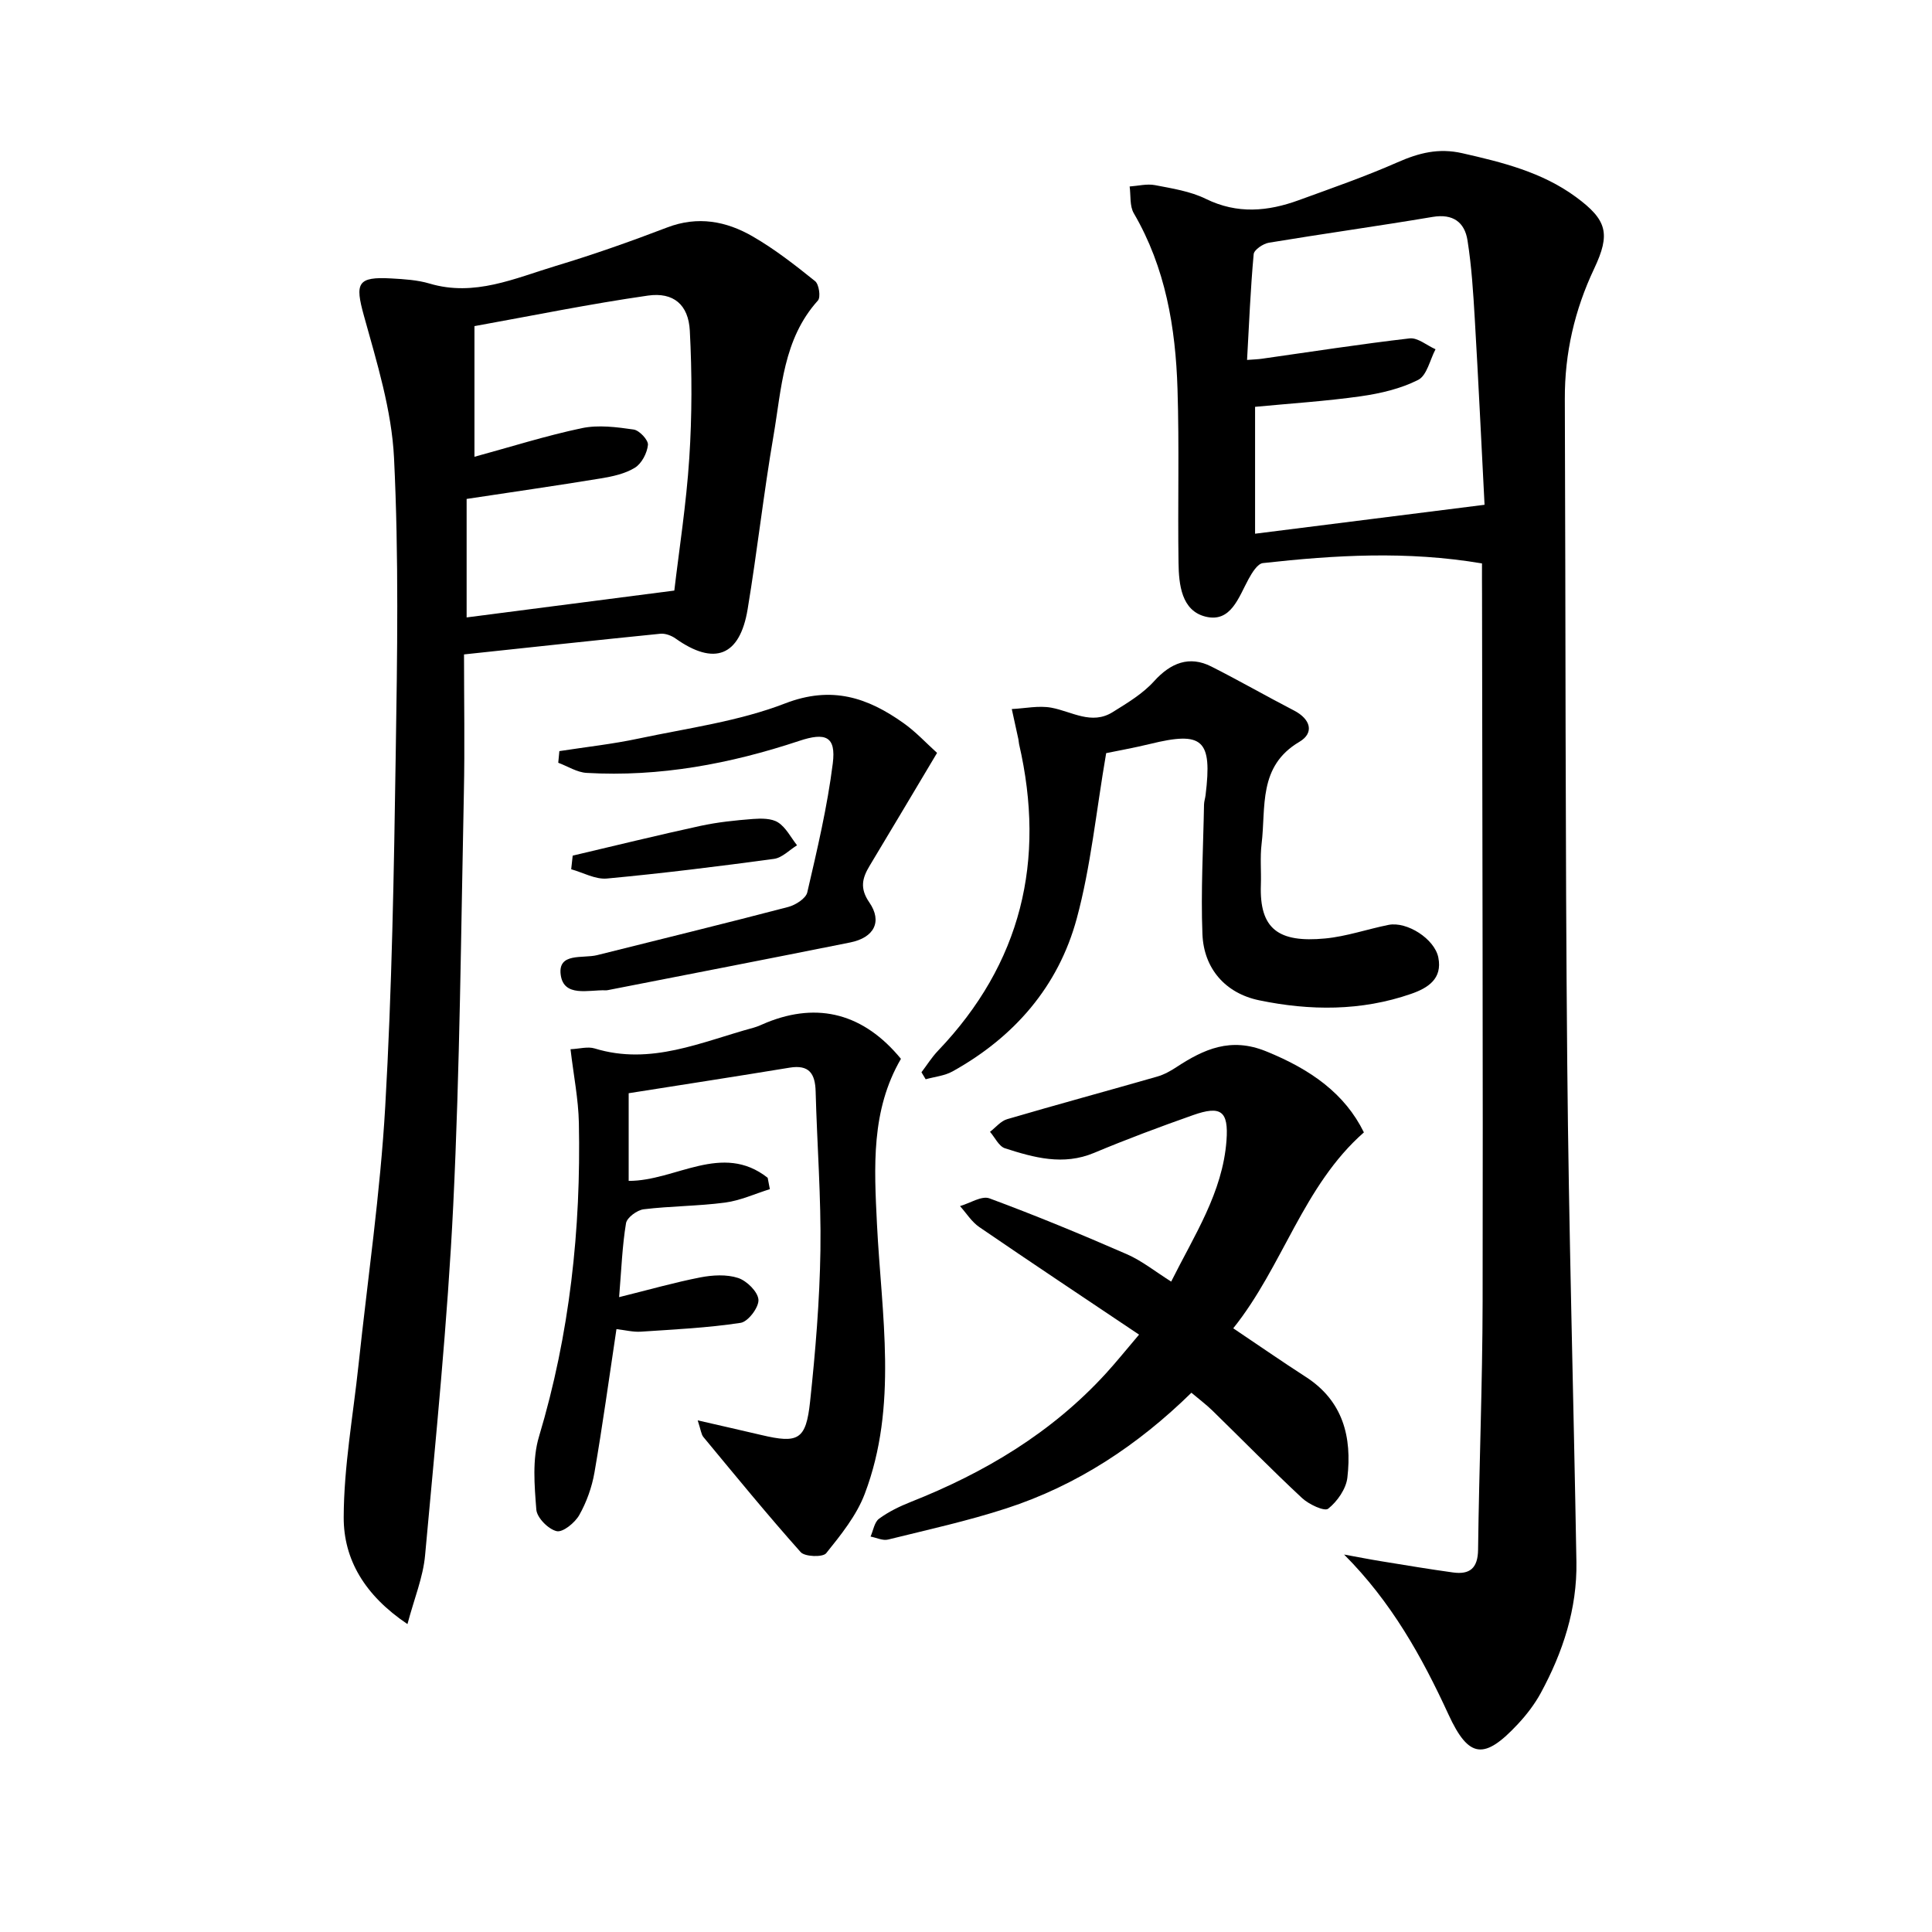 <svg enable-background="new 0 0 400 400" viewBox="0 0 400 400" xmlns="http://www.w3.org/2000/svg"><path d="m306.83 116.65c-15.56-2.63-30.47-1.72-45.35-.07-1.12.12-2.27 2.01-2.98 3.31-2.06 3.76-3.64 9.07-8.89 7.78-5-1.23-5.55-6.64-5.61-11.18-.18-11.99.17-24-.21-35.98-.4-12.71-2.48-25.1-9.05-36.36-.88-1.5-.6-3.68-.86-5.54 1.75-.12 3.58-.6 5.25-.28 3.57.69 7.33 1.27 10.54 2.85 6.51 3.19 12.83 2.6 19.24.26 6.86-2.5 13.77-4.9 20.44-7.84 4.41-1.94 8.49-3 13.4-1.88 8.33 1.89 16.52 3.92 23.52 9.06 6.5 4.78 7.19 7.63 3.78 14.85-4.04 8.55-6.11 17.49-6.07 26.98.18 45.81.08 91.63.5 137.44.31 34.45 1.31 68.9 1.9 103.34.16 9.7-2.8 18.69-7.38 27.13-1.26 2.31-2.92 4.48-4.72 6.41-6.95 7.46-10.17 7.2-14.39-1.97-5.52-12-11.85-23.33-21.61-33.11 2.6.47 5.2.99 7.81 1.41 4.91.8 9.81 1.62 14.73 2.3 3.46.48 5.15-.86 5.2-4.69.21-17.14.91-34.28.94-51.42.09-48.82-.07-97.63-.12-146.45-.02-1.98-.01-3.96-.01-6.35zm.53-12.14c-.67-12.95-1.27-25.7-2.02-38.45-.32-5.45-.66-10.92-1.51-16.3-.59-3.74-2.99-5.56-7.22-4.85-11.28 1.9-22.62 3.47-33.9 5.34-1.2.2-3.07 1.47-3.15 2.37-.66 7.21-.95 14.45-1.37 21.9 1.47-.11 2.29-.13 3.09-.25 10.19-1.44 20.35-3.03 30.57-4.21 1.68-.19 3.57 1.46 5.36 2.25-1.16 2.19-1.78 5.42-3.59 6.34-3.61 1.83-7.8 2.81-11.87 3.39-7.19 1.02-14.46 1.48-21.9 2.19v26.27c15.71-1.97 31-3.9 47.51-5.99z"/><path d="m96.07 135.49c0 9.73.17 19.19-.03 28.64-.6 28.45-.82 56.93-2.2 85.35-1.18 24.21-3.63 48.36-5.83 72.52-.41 4.56-2.26 8.99-3.65 14.25-8.87-5.96-13.23-13.41-13.2-22.11.03-10.53 1.95-21.05 3.07-31.57 1.9-17.83 4.51-35.62 5.53-53.51 1.39-24.25 1.8-48.56 2.17-72.86.32-20.46.65-40.96-.35-61.37-.48-9.91-3.56-19.8-6.24-29.48-1.87-6.73-1.38-8.11 5.71-7.7 2.65.15 5.37.31 7.89 1.06 9.31 2.77 17.65-1.1 26.12-3.65 7.79-2.35 15.48-5.06 23.08-7.97 6.33-2.42 12.22-1.31 17.7 1.86 4.57 2.64 8.79 5.94 12.92 9.26.81.65 1.19 3.33.58 4.01-7.22 8-7.52 18.25-9.19 27.97-2.05 11.94-3.38 23.99-5.36 35.94-1.62 9.77-6.91 11.75-14.93 6.06-.86-.61-2.13-1.08-3.14-.98-13.35 1.34-26.69 2.79-40.65 4.28zm2.16-67.97v27.05c7.57-2.06 14.84-4.37 22.26-5.93 3.41-.71 7.18-.22 10.7.29 1.19.17 3.06 2.18 2.96 3.18-.17 1.69-1.29 3.85-2.69 4.72-2.04 1.26-4.64 1.82-7.07 2.22-9.28 1.52-18.59 2.86-27.78 4.25v24.53c14.28-1.85 28.16-3.64 43-5.56.98-8.36 2.48-17.87 3.1-27.44.57-8.75.57-17.58.11-26.35-.28-5.39-3.37-8.04-8.68-7.28-12.07 1.73-24.03 4.18-35.91 6.32z"/><path d="m282.38 234.45c-12.59 11.05-16.74 27.69-27.05 40.56 5.22 3.5 10.07 6.87 15.03 10.07 7.73 4.98 9.57 12.48 8.6 20.85-.27 2.34-2.09 4.93-3.97 6.43-.78.62-4.02-.9-5.42-2.21-6.32-5.89-12.37-12.07-18.55-18.1-1.29-1.26-2.76-2.35-4.35-3.7-11.13 10.9-23.7 19.19-38.3 23.94-8.02 2.61-16.31 4.43-24.51 6.46-1.09.27-2.41-.39-3.62-.62.56-1.26.79-2.97 1.75-3.69 1.97-1.45 4.26-2.56 6.55-3.47 15.35-6.07 29.23-14.35 40.46-26.65 2.1-2.3 4.06-4.74 6.83-8-11.38-7.63-22.28-14.88-33.08-22.27-1.58-1.08-2.67-2.87-3.99-4.34 2.05-.59 4.48-2.2 6.1-1.6 9.59 3.55 19.06 7.47 28.44 11.56 3.14 1.37 5.9 3.61 9.18 5.67 4.79-9.6 10.65-18.43 11.45-29.19.46-6.16-1.16-7.31-6.94-5.27-6.89 2.43-13.74 4.99-20.47 7.81-6.38 2.67-12.43.99-18.45-.95-1.27-.41-2.08-2.24-3.1-3.41 1.18-.9 2.23-2.24 3.56-2.62 10.32-3.03 20.7-5.84 31.04-8.81 1.41-.4 2.77-1.15 4.01-1.97 5.71-3.74 11.23-6.23 18.52-3.28 9.37 3.79 16.36 8.82 20.28 16.8z"/><path d="m127.63 275.18c-1.56 10.36-2.88 20.04-4.55 29.67-.53 3.05-1.63 6.14-3.15 8.83-.9 1.59-3.4 3.63-4.68 3.33-1.73-.4-4.08-2.78-4.21-4.46-.39-5.02-.86-10.42.55-15.11 6.37-21.24 8.71-42.92 8.26-64.96-.1-4.91-1.09-9.8-1.73-15.25 1.83-.08 3.56-.6 5-.16 11.65 3.58 22.12-1.38 32.88-4.29.95-.26 1.85-.72 2.77-1.09 10.66-4.3 20.1-1.79 27.76 7.53-6.22 10.69-5.55 22.36-4.96 34.28.93 18.65 4.39 37.57-2.54 55.8-1.7 4.48-4.93 8.48-7.98 12.28-.69.86-4.4.74-5.27-.22-6.92-7.76-13.51-15.83-20.15-23.84-.46-.56-.52-1.44-1.18-3.45 4.99 1.15 9.08 2.07 13.16 3.03 7.66 1.81 9.26 1.03 10.11-6.91 1.11-10.4 1.98-20.86 2.14-31.3.16-10.96-.7-21.94-.99-32.91-.1-3.69-1.33-5.6-5.4-4.93-11.07 1.82-22.16 3.53-33.31 5.29v18.15c9.7.04 19.34-8.09 28.78-.64.15.78.3 1.57.45 2.35-3.08.96-6.11 2.36-9.26 2.78-5.59.74-11.27.71-16.87 1.39-1.36.17-3.45 1.71-3.65 2.88-.78 4.7-.95 9.51-1.43 15.31 6.14-1.52 11.44-3.04 16.82-4.09 2.54-.49 5.44-.66 7.82.12 1.8.59 4.1 2.86 4.21 4.51.1 1.58-2.15 4.55-3.69 4.78-6.83 1.04-13.78 1.37-20.69 1.83-1.59.1-3.24-.33-5.02-.53z"/><path d="m229.02 155.93c-2.09 12.16-3.17 23.45-6.09 34.24-3.8 14.05-12.94 24.56-25.73 31.66-1.64.91-3.69 1.1-5.55 1.62-.29-.48-.58-.97-.87-1.45 1.13-1.48 2.12-3.09 3.4-4.43 17.3-18.09 22.37-39.39 16.81-63.51-.07-.32-.07-.66-.14-.99-.45-2.09-.91-4.18-1.37-6.27 2.74-.13 5.57-.76 8.19-.28 4.25.79 8.33 3.65 12.71.91 3.01-1.88 6.2-3.78 8.54-6.37 3.46-3.84 7.33-5.36 11.86-3.07 5.78 2.92 11.4 6.15 17.16 9.13 3.41 1.77 4.22 4.62 1.08 6.47-8.59 5.06-6.9 13.52-7.82 21.13-.34 2.79-.05 5.66-.15 8.48-.32 9.14 3.63 12.02 13.31 11.1 4.42-.42 8.72-1.93 13.11-2.81 3.81-.77 9.55 2.89 10.32 6.75.88 4.41-2.15 6.32-5.64 7.53-10.34 3.59-20.94 3.51-31.46 1.33-7.02-1.46-11.47-6.6-11.74-13.71-.35-8.91.17-17.86.33-26.79.01-.66.24-1.31.32-1.97 1.41-11.53-.55-13.3-11.55-10.59-3.37.82-6.8 1.42-9.03 1.89z"/><path d="m115.81 155.51c5.47-.85 11-1.45 16.4-2.6 10.19-2.16 20.73-3.56 30.35-7.28 9.65-3.72 17.07-1.21 24.52 4.09 2.54 1.8 4.69 4.14 6.93 6.16-4.8 8.04-9.35 15.71-13.95 23.35-1.54 2.55-2.1 4.67-.08 7.6 2.74 3.98 1 7.29-3.93 8.29-16.73 3.36-33.49 6.6-50.23 9.88-.16.03-.33.04-.5.03-3.49-.1-8.6 1.48-9.23-3.2s4.59-3.34 7.54-4.08c13.19-3.3 26.4-6.53 39.55-9.97 1.53-.4 3.67-1.76 3.96-3.03 2.05-8.84 4.15-17.71 5.28-26.7.7-5.6-1.49-6.48-6.97-4.65-14.27 4.74-28.89 7.49-43.99 6.62-1.99-.11-3.92-1.37-5.88-2.1.07-.8.15-1.6.23-2.41z"/><path d="m118.57 177.15c8.81-2.07 17.61-4.24 26.45-6.16 3.56-.77 7.23-1.15 10.86-1.43 1.74-.13 3.87-.15 5.22.72 1.64 1.06 2.64 3.11 3.92 4.73-1.59.97-3.08 2.58-4.77 2.81-11.5 1.56-23.03 2.99-34.59 4.07-2.39.22-4.93-1.23-7.4-1.92.1-.94.21-1.88.31-2.82z"/></svg>
